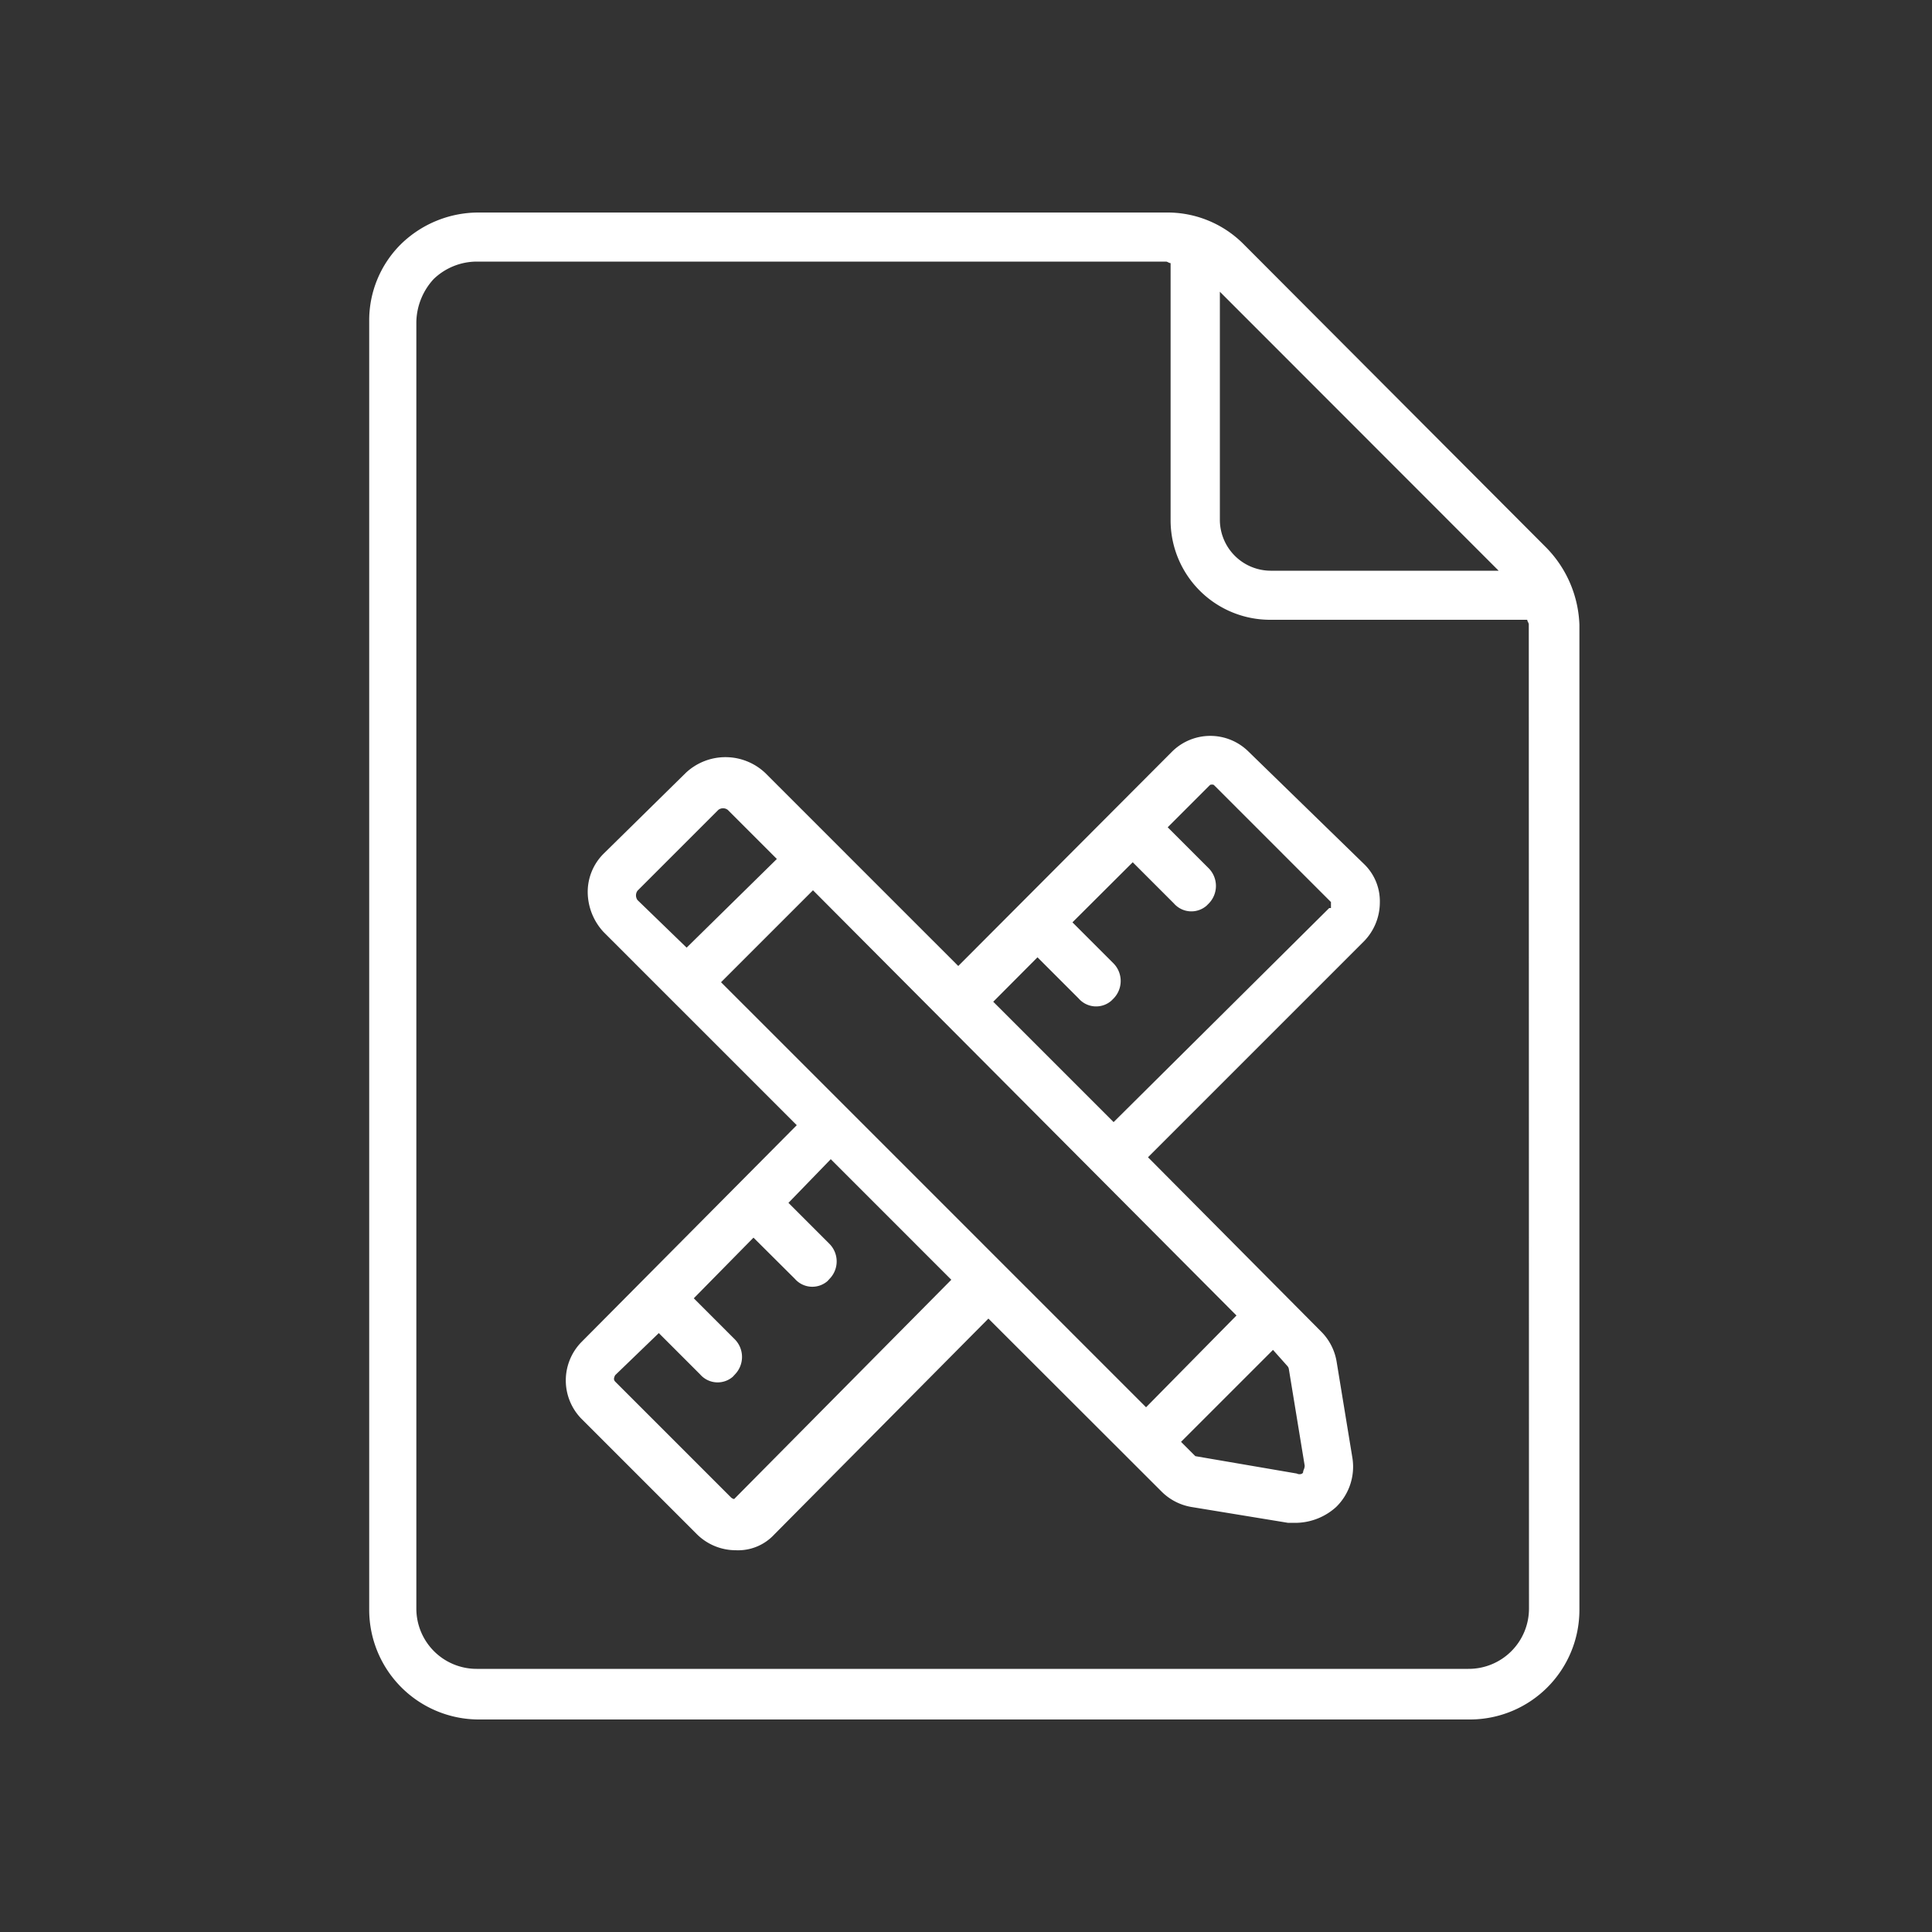 <?xml version="1.0"?>
<svg xmlns="http://www.w3.org/2000/svg" width="75" height="75" viewBox="0 0 100 100"><rect x="0" y="0" width="100" height="100" fill="#333333" stroke="none"/><defs><style>.cls-1{fill:#fff;}</style></defs><g id="L&#xF6;sungsentwurf"><path id="noun_draft_2349614" data-name="noun draft 2349614" class="cls-1" d="M80,28.31,64.37,12.64A5.55,5.55,0,0,0,60.43,11H24.75a5.75,5.75,0,0,0-4,1.64,5.55,5.55,0,0,0-1.64,4V83.34A5.68,5.68,0,0,0,24.75,89H76.09a5.67,5.67,0,0,0,5.66-5.66v-51A6,6,0,0,0,80,28.31ZM63.14,15.1,77.57,29.54H65.76a2.64,2.64,0,0,1-2.62-2.62V15.1Zm16,68.16A3.12,3.12,0,0,1,76,86.38H24.67a3.12,3.12,0,0,1-3.12-3.12h0V16.66a3.37,3.37,0,0,1,.9-2.22,3.23,3.23,0,0,1,2.22-.9H60.35c.08,0,.16.08.24.08V26.91a5.15,5.15,0,0,0,5.12,5.17H79.05c0,.08.08.16.08.24ZM64.61,38.89a2.81,2.81,0,0,0-3.93,0L49.6,50l-10-10a3,3,0,0,0-4.1,0l-4.26,4.19a2.79,2.79,0,0,0-.82,2,3.07,3.07,0,0,0,.82,2.05l10,10L30.08,69.48a2.84,2.84,0,0,0,0,3.94l6,6a2.86,2.86,0,0,0,2,.82,2.55,2.55,0,0,0,2-.82L51.16,68.25l8.94,8.93a2.86,2.86,0,0,0,1.56.82l5,.82h.5a3.16,3.16,0,0,0,2-.82A2.91,2.91,0,0,0,70,75.46l-.82-5h0a2.86,2.86,0,0,0-.82-1.56l-8.94-9L70.6,48.72a2.88,2.88,0,0,0,.82-2,2.67,2.67,0,0,0-.82-2ZM33,46.59a.41.41,0,0,1,0-.49l4.18-4.18a.4.4,0,0,1,.49,0l2.54,2.54-4.67,4.59Zm5,31a.3.3,0,0,1-.16-.08l-6-6c-.08-.09-.08-.17,0-.33L34.1,69l2.14,2.14a1.2,1.2,0,0,0,1.69.12l.11-.12a1.3,1.3,0,0,0,0-1.81l-2.13-2.13L39,64.06l2.14,2.13a1.2,1.2,0,0,0,1.69.12l.11-.12a1.29,1.29,0,0,0,0-1.8l-2.13-2.13L43,60l6.24,6.24Zm28.63-6.89a.3.3,0,0,1,.08.16l.82,5c0,.16-.08.24-.08.33s-.17.16-.33.08l-5.25-.9-.74-.74,4.76-4.76ZM64,68.09l-4.68,4.75-22-22,4.76-4.76ZM68.8,47,57.64,58.08l-6.23-6.23,2.29-2.3,2.13,2.13a1.2,1.2,0,0,0,1.69.12l.12-.12a1.3,1.3,0,0,0,0-1.81l-2.13-2.13,3.12-3.11,2.13,2.13a1.2,1.2,0,0,0,1.69.12l.12-.12a1.3,1.3,0,0,0,0-1.81l-2.13-2.13,2.13-2.13c.08-.08.08-.08.16-.08s.08,0,.16.08l6,6V47Z"/></g></svg>
